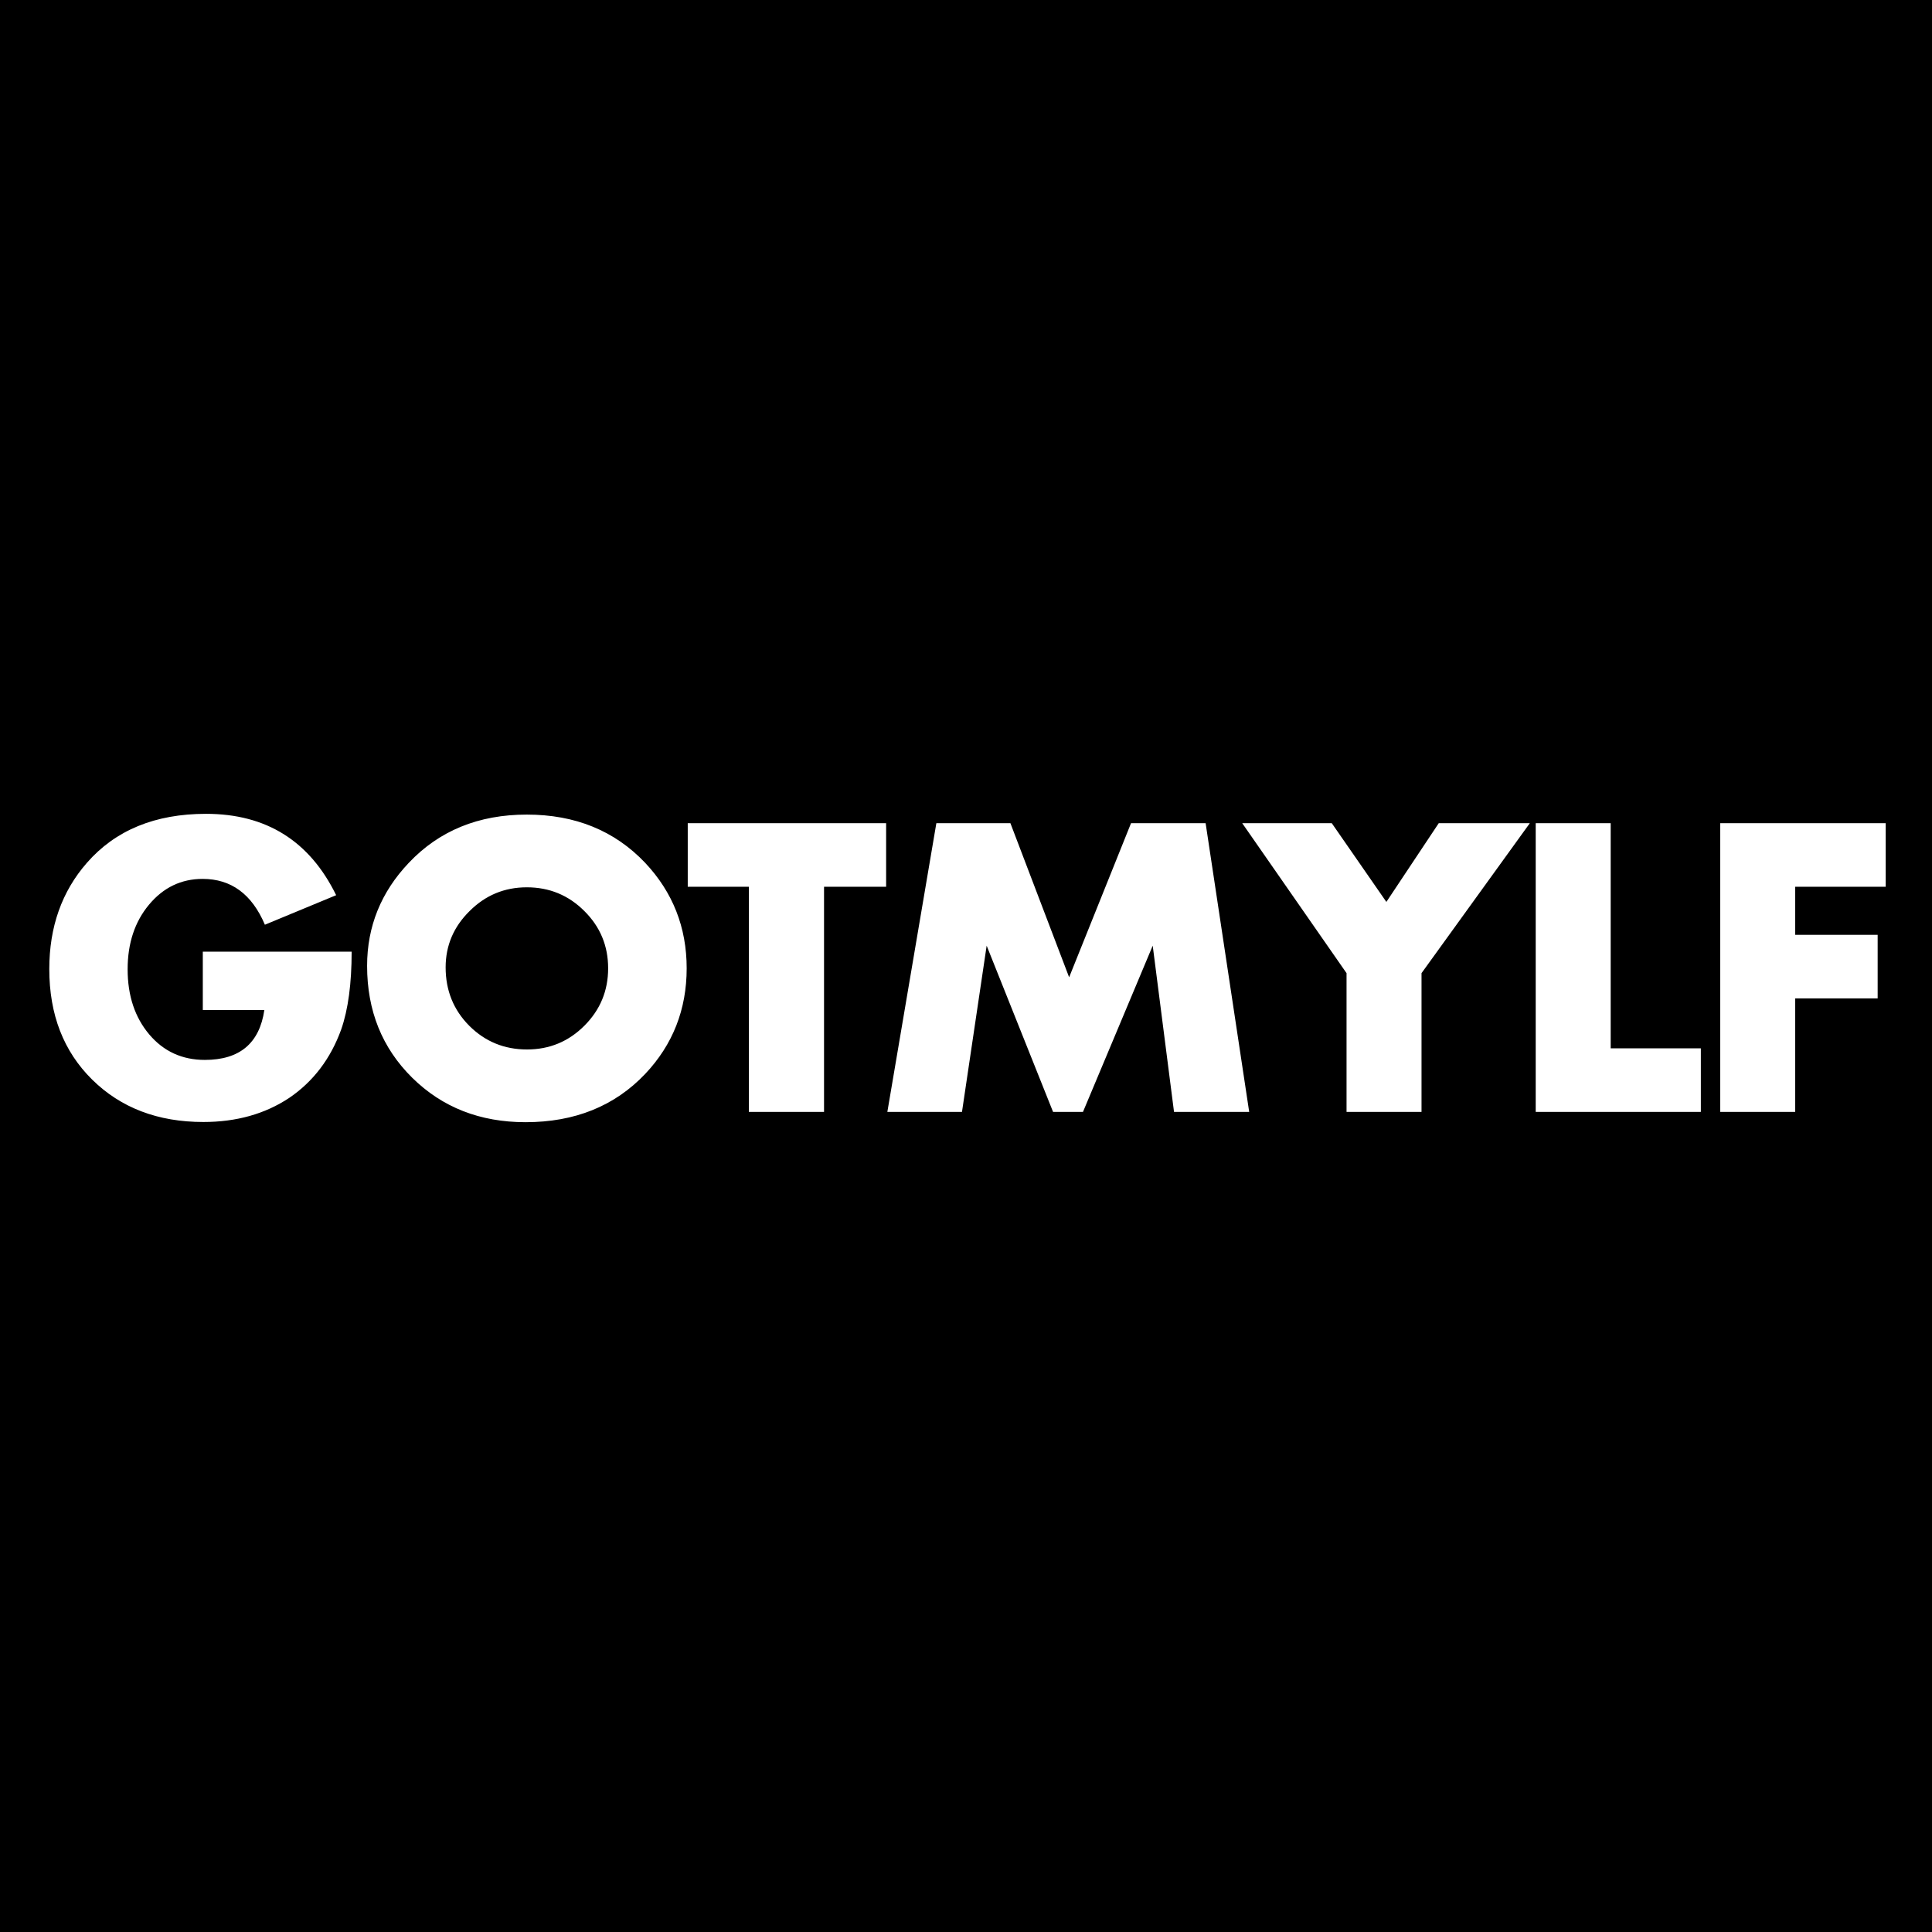 <?xml version="1.0" encoding="UTF-8"?>
<!-- Created with Grafika (https://www.grafika.cc/) -->
<svg xmlns="http://www.w3.org/2000/svg" xmlns:svg="http://www.w3.org/2000/svg" xmlns:xlink="http://www.w3.org/1999/xlink" width="2048" height="2048" viewBox="0 0 200 200" preserveAspectRatio="xMidYMid meet">
	<rect x="0" y="0" width="200" height="200" fill="#000000" />
	<g opacity="1" transform="matrix(1, 0, 0, 1, 100, 100)">
		<g transform="matrix(0.396, 0, 0, 0.396, 0, 0)" opacity="1">
			<path d="M-199.51,-3.75 L-160.6,-3.75 Q-160.6,8.76 -163.33,16.59 Q-167.49,28.07 -176.92,34.48 Q-186.41,40.78 -199.36,40.78 Q-217.2,40.78 -228.44,29.69 Q-239.64,18.64 -239.64,0.8 Q-239.64,-15.73 -229.81,-26.97 Q-218.62,-39.78 -198.67,-39.78 Q-175.06,-39.78 -164.65,-18.51 L-183.28,-10.79 Q-188.36,-22.77 -199.55,-22.77 Q-207.96,-22.77 -213.58,-16.02 Q-219.16,-9.32 -219.16,0.85 Q-219.16,11.21 -213.49,17.91 Q-207.86,24.55 -198.97,24.55 Q-185.33,24.55 -183.42,11.5 L-199.51,11.5 L-199.51,-3.75 ZM-156.56,-0.03 Q-156.56,-15.48 -145.66,-26.97 Q-133.73,-39.58 -114.81,-39.58 Q-95.84,-39.58 -83.87,-26.97 Q-73.02,-15.43 -73.02,0.6 Q-73.02,16.73 -83.87,28.22 Q-95.84,40.83 -115.15,40.83 Q-133,40.83 -144.78,29.2 Q-156.56,17.56 -156.56,-0.03 ZM-136.03,0.36 Q-136.03,9.4 -129.87,15.61 Q-123.66,21.82 -114.76,21.82 Q-105.96,21.82 -99.76,15.61 Q-93.55,9.4 -93.55,0.6 Q-93.55,-8.2 -99.76,-14.36 Q-105.96,-20.57 -114.81,-20.57 Q-123.56,-20.57 -129.77,-14.36 Q-136.03,-8.2 -136.03,0.36 ZM-37.11,-20.71 L-37.11,38.14 L-56.76,38.14 L-56.76,-20.71 L-72.74,-20.71 L-72.74,-37.33 L-20.88,-37.33 L-20.88,-20.71 L-37.11,-20.71 ZM-20.56,38.14 L-7.75,-37.33 L11.61,-37.33 L26.96,2.95 L43.14,-37.33 L62.64,-37.33 L74.03,38.14 L54.38,38.14 L48.81,-5.31 L30.58,38.14 L22.76,38.14 L5.4,-5.31 L-1.05,38.14 L-20.56,38.14 ZM99.48,1.87 L72.21,-37.33 L95.62,-37.33 L109.89,-16.75 L123.58,-37.33 L147.39,-37.33 L119.08,1.87 L119.08,38.14 L99.48,38.14 L99.48,1.87 ZM168.53,-37.33 L168.53,21.52 L192.1,21.52 L192.1,38.14 L148.93,38.14 L148.93,-37.33 L168.53,-37.33 ZM240.42,-20.71 L216.76,-20.71 L216.76,-8.15 L238.32,-8.15 L238.32,8.47 L216.76,8.47 L216.76,38.14 L197.16,38.14 L197.16,-37.33 L240.42,-37.33 L240.42,-20.71 Z" fill="#FFFFFF" />
		</g>
	</g>
</svg>